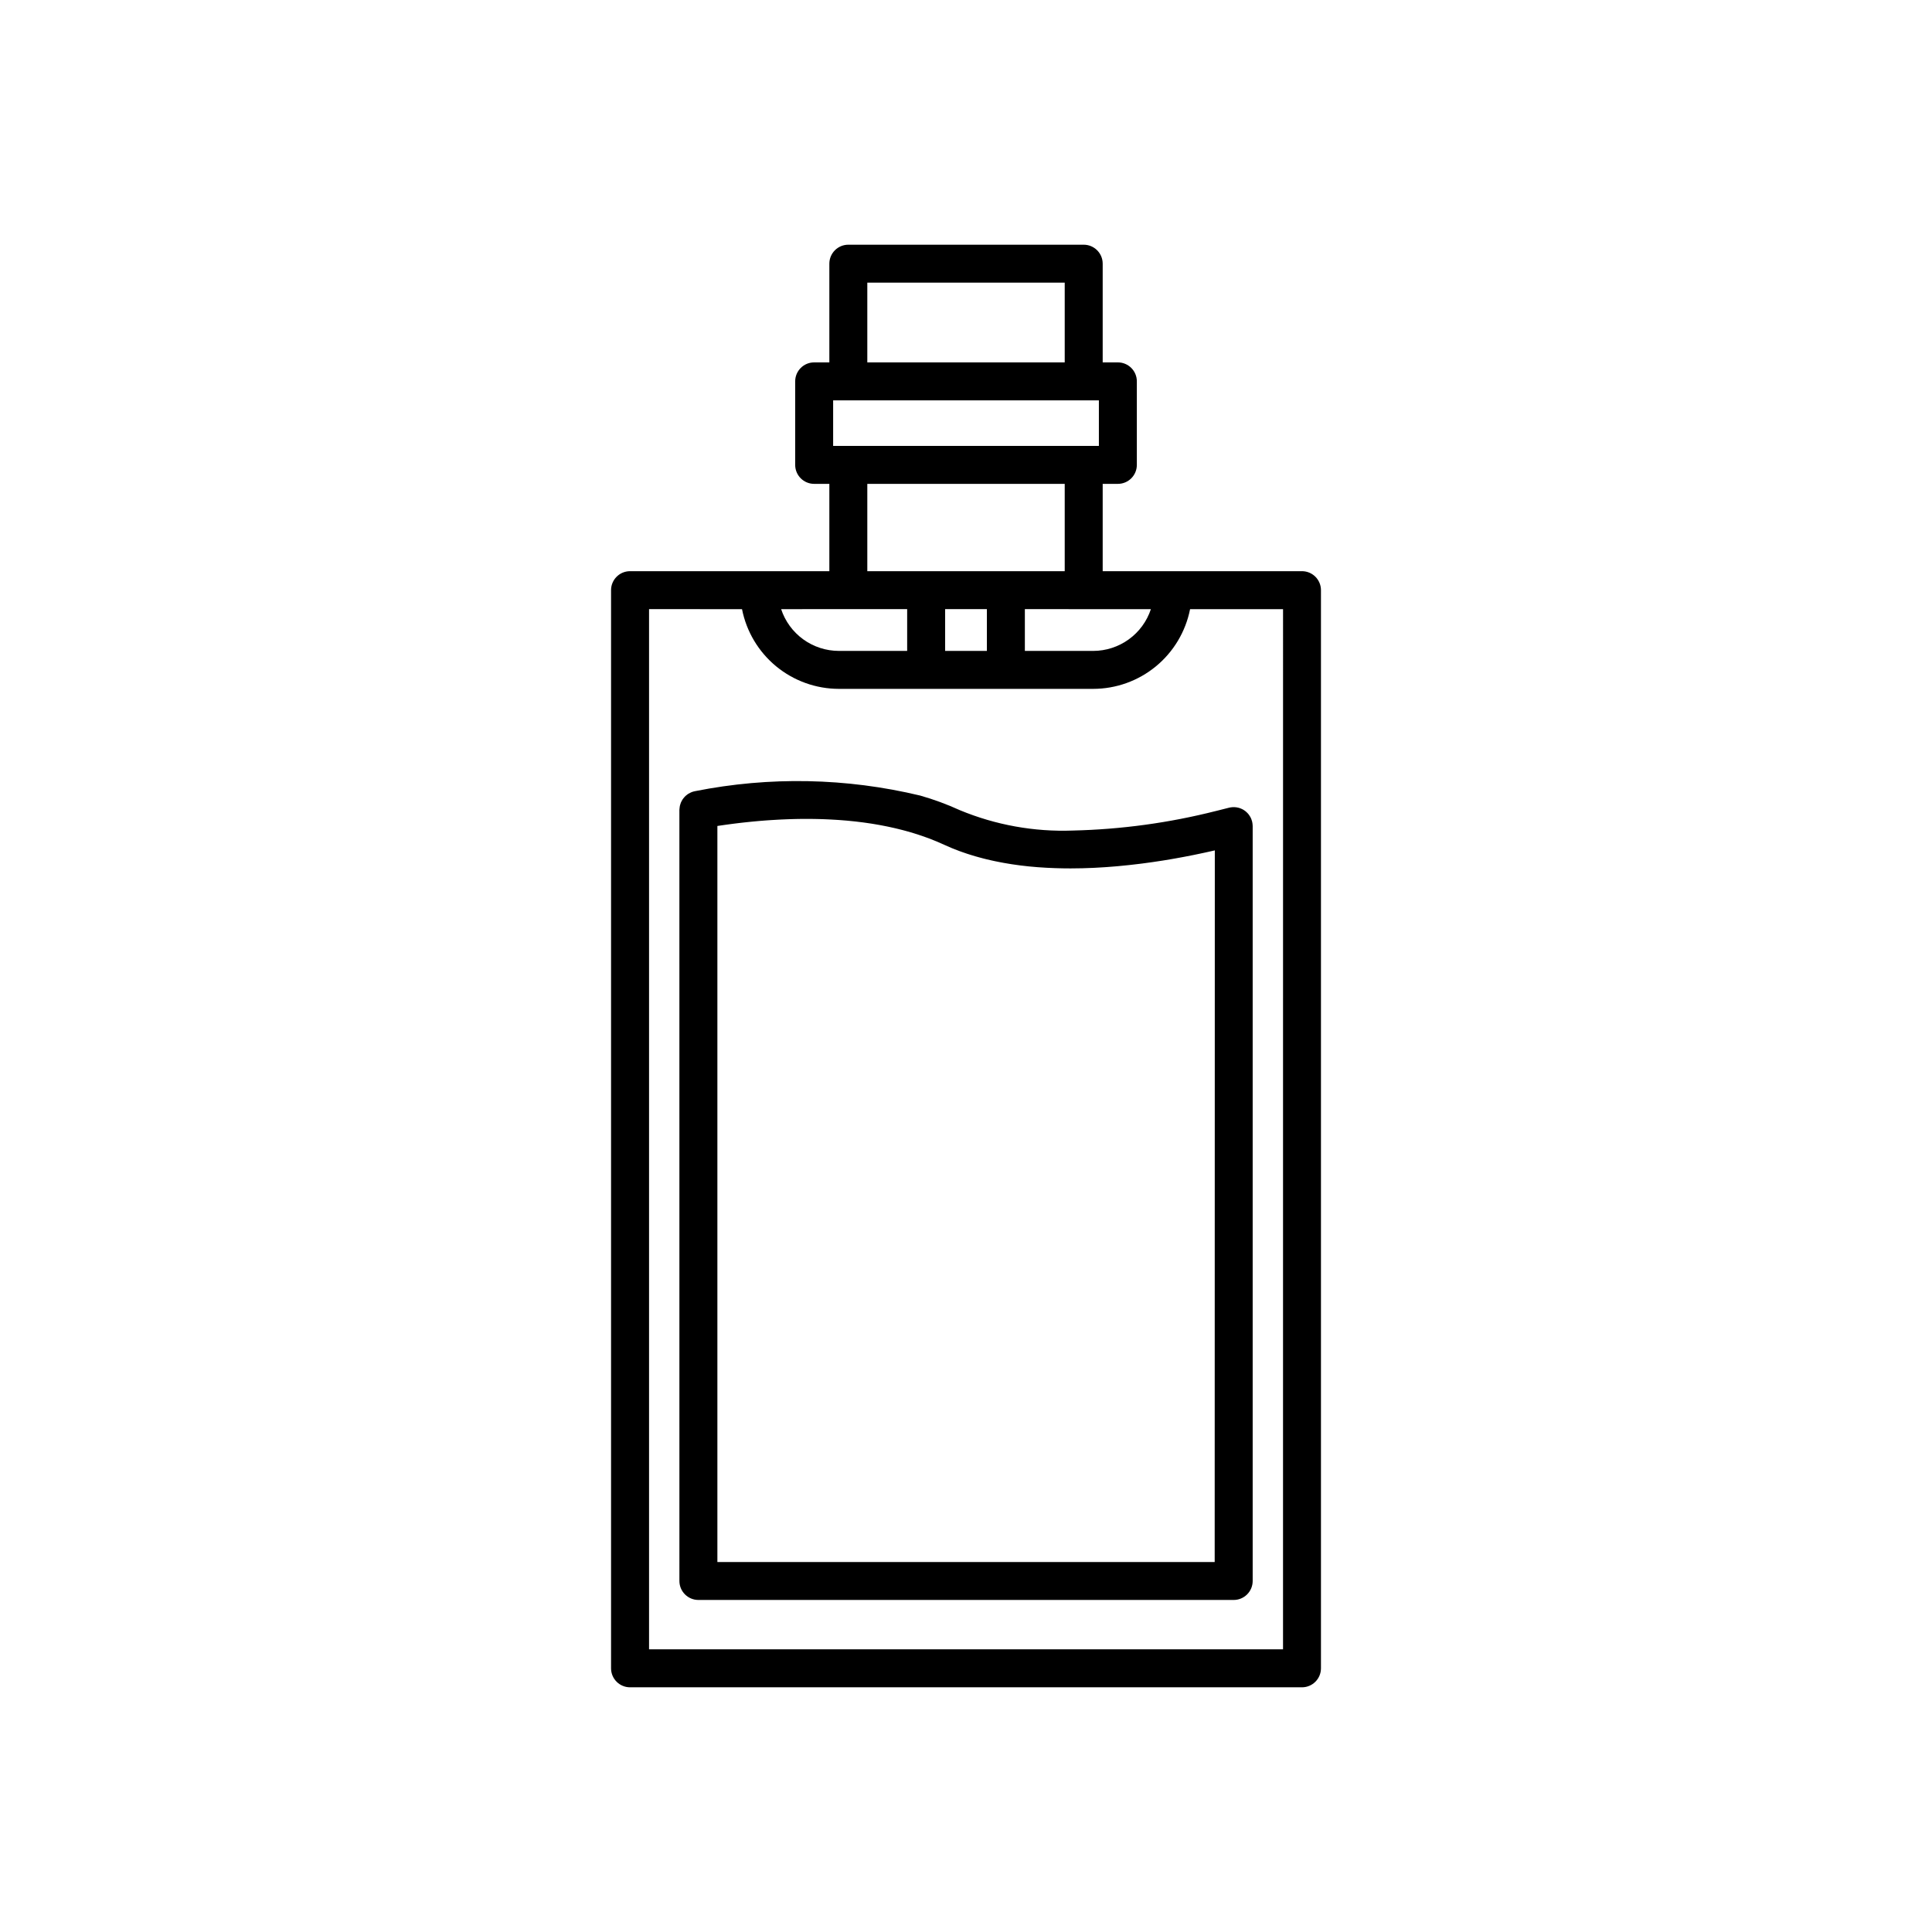 <?xml version="1.0" encoding="UTF-8"?>
<!-- Uploaded to: ICON Repo, www.svgrepo.com, Generator: ICON Repo Mixer Tools -->
<svg fill="#000000" width="800px" height="800px" version="1.1" viewBox="144 144 512 512" xmlns="http://www.w3.org/2000/svg">
 <path d="m489.04 295.37h-52.816v-23.141h4.023c2.777 0 5.027-2.25 5.027-5.027v-22.137c0-2.777-2.25-5.027-5.027-5.027h-4.023v-26.16c0-2.777-2.254-5.027-5.031-5.027h-62.379c-2.777 0-5.027 2.25-5.027 5.027v26.156h-4.023v0.004c-2.781 0-5.031 2.25-5.031 5.027v22.137c0 2.777 2.25 5.027 5.031 5.027h4.023v23.141h-52.82c-2.777 0-5.031 2.254-5.031 5.031v285.72c0 2.777 2.254 5.031 5.031 5.031h178.07c2.777 0 5.031-2.254 5.031-5.031v-285.72c0-1.336-0.531-2.613-1.473-3.559-0.945-0.941-2.223-1.473-3.559-1.473zm-94.57 10.059h11.066v11.066l-11.066 0.004zm21.129 0 33.398 0.004c-1.062 3.215-3.109 6.016-5.856 8.004-2.746 1.984-6.047 3.059-9.434 3.062h-18.109zm-50.809-43.258v-12.074h70.426v12.074zm9.055-43.262h52.316v21.129h-52.316zm0 53.32h52.316v23.141h-52.316zm-5.031 33.199h15.594v11.066l-18.105 0.004c-3.391-0.004-6.691-1.078-9.438-3.062-2.742-1.988-4.793-4.789-5.856-8.004zm115.2 275.66h-168.01v-275.66l24.637 0.004c1.172 5.945 4.371 11.301 9.051 15.156 4.684 3.852 10.555 5.961 16.617 5.969h67.406c6.062-0.008 11.934-2.117 16.613-5.969 4.68-3.856 7.879-9.211 9.055-15.156h24.637zm-17.77-222.17c-12.402 3.148-25.121 4.887-37.914 5.184-10.258 0.379-20.477-1.461-29.957-5.394-3.398-1.555-6.914-2.852-10.512-3.875-19.57-4.695-39.926-5.094-59.664-1.168-0.312 0.055-0.625 0.145-0.922 0.262-0.105 0.039-0.203 0.098-0.305 0.145h-0.004c-0.18 0.082-0.355 0.172-0.527 0.273-0.109 0.07-0.211 0.148-0.316 0.223-0.145 0.105-0.285 0.215-0.418 0.336-0.098 0.09-0.188 0.184-0.277 0.277-0.121 0.129-0.234 0.266-0.344 0.406-0.078 0.102-0.152 0.207-0.223 0.316-0.094 0.148-0.184 0.309-0.262 0.469-0.059 0.113-0.113 0.227-0.164 0.348v-0.004c-0.066 0.172-0.125 0.344-0.172 0.52-0.035 0.125-0.074 0.246-0.102 0.371v0.004c-0.035 0.188-0.059 0.375-0.074 0.566-0.012 0.125-0.031 0.246-0.035 0.371l-0.008 0.066 0.004 204.36c0 2.777 2.254 5.031 5.031 5.031h141.86c2.777 0 5.031-2.254 5.031-5.031v-200.05l-0.012-0.18-0.012-0.184 0.004 0.004c-0.023-0.297-0.066-0.586-0.137-0.871l-0.008-0.043-0.027-0.078h-0.004c-0.078-0.297-0.184-0.582-0.316-0.859l-0.035-0.062c-0.125-0.242-0.27-0.473-0.434-0.695l-0.109-0.148h0.004c-0.168-0.211-0.352-0.406-0.551-0.586l-0.164-0.141-0.156-0.137v-0.004c-0.16-0.121-0.328-0.234-0.504-0.34l-0.109-0.059c-0.223-0.121-0.453-0.23-0.691-0.316l-0.156-0.062c-0.258-0.086-0.52-0.148-0.785-0.191l-0.207-0.031h-0.004c-0.273-0.035-0.551-0.047-0.824-0.039l-0.16 0.012v0.004c-0.305 0.02-0.609 0.066-0.906 0.141-1.082 0.285-2.223 0.57-3.418 0.863zm-0.34 199.03h-131.79v-195.06l0.16-0.023 0.723-0.105 0.828-0.121 0.785-0.109 0.828-0.113 0.832-0.109 0.832-0.105 0.871-0.105 0.852-0.098 0.898-0.098 0.867-0.09 0.93-0.094 0.887-0.082c0.316-0.027 0.629-0.059 0.949-0.086 0.309-0.027 0.621-0.051 0.934-0.074 0.316-0.023 0.625-0.051 0.945-0.074 0.348-0.023 0.699-0.047 1.047-0.07 0.543-0.035 1.09-0.07 1.637-0.098 0.367-0.02 0.734-0.043 1.105-0.059 0.312-0.016 0.625-0.027 0.938-0.039 0.348-0.016 0.695-0.031 1.047-0.043 0.32-0.012 0.641-0.02 0.965-0.027 0.348-0.008 0.695-0.02 1.043-0.027 0.328-0.008 0.656-0.012 0.988-0.016 0.352-0.004 0.699-0.008 1.051-0.012h0.996c0.355 0 0.707 0.004 1.062 0.008 0.332 0.004 0.668 0.008 1 0.016 0.363 0.008 0.727 0.016 1.09 0.023 0.332 0.008 0.664 0.02 0.996 0.031 0.367 0.012 0.738 0.027 1.109 0.047 0.328 0.016 0.66 0.027 0.988 0.047 0.379 0.02 0.762 0.043 1.145 0.066 0.32 0.02 0.641 0.039 0.965 0.062 0.402 0.027 0.809 0.062 1.211 0.094 0.301 0.023 0.602 0.047 0.902 0.074 0.465 0.043 0.93 0.09 1.398 0.141 0.242 0.023 0.48 0.047 0.723 0.074 0.699 0.078 1.395 0.164 2.094 0.254 0.211 0.027 0.422 0.062 0.633 0.09 0.496 0.07 0.992 0.137 1.484 0.215 0.277 0.043 0.555 0.09 0.832 0.137 0.43 0.07 0.855 0.141 1.281 0.219 0.297 0.055 0.594 0.109 0.891 0.168 0.406 0.078 0.812 0.156 1.219 0.238 0.305 0.062 0.605 0.129 0.91 0.195 0.398 0.086 0.793 0.176 1.191 0.266 0.305 0.07 0.605 0.145 0.91 0.219 0.395 0.098 0.785 0.195 1.176 0.297 0.301 0.078 0.602 0.16 0.902 0.242 0.395 0.109 0.785 0.219 1.176 0.336 0.293 0.086 0.586 0.172 0.879 0.262 0.395 0.121 0.789 0.25 1.184 0.379 0.281 0.094 0.566 0.184 0.848 0.281 0.41 0.141 0.816 0.289 1.223 0.434 0.262 0.094 0.52 0.188 0.781 0.285 0.453 0.172 0.902 0.352 1.352 0.535 0.207 0.082 0.414 0.164 0.621 0.25 0.652 0.273 1.301 0.559 1.945 0.855 0.66 0.305 1.328 0.598 2.004 0.875 0.207 0.086 0.422 0.164 0.629 0.25 0.469 0.188 0.938 0.375 1.414 0.551 0.258 0.094 0.52 0.184 0.781 0.277 0.434 0.152 0.867 0.305 1.305 0.449 0.281 0.094 0.566 0.18 0.852 0.27 0.422 0.133 0.844 0.262 1.27 0.387 0.297 0.086 0.594 0.168 0.891 0.25 0.422 0.117 0.844 0.23 1.27 0.34 0.301 0.078 0.602 0.152 0.906 0.227 0.426 0.102 0.855 0.203 1.285 0.297 0.305 0.066 0.609 0.137 0.918 0.199 0.438 0.094 0.875 0.18 1.316 0.262 0.301 0.059 0.602 0.117 0.902 0.172 0.457 0.082 0.918 0.16 1.379 0.234 0.285 0.047 0.574 0.094 0.859 0.141 0.496 0.074 0.996 0.145 1.496 0.211 0.254 0.035 0.504 0.07 0.758 0.105 0.613 0.078 1.227 0.145 1.844 0.211l0.426 0.047c0.762 0.078 1.527 0.145 2.297 0.203l0.539 0.035c0.582 0.043 1.168 0.082 1.75 0.113 0.281 0.016 0.562 0.027 0.84 0.039 0.484 0.023 0.973 0.047 1.457 0.062 0.309 0.012 0.621 0.016 0.934 0.027 0.457 0.012 0.918 0.023 1.375 0.031 0.324 0.004 0.645 0.008 0.969 0.008 0.27 0 0.543 0.008 0.812 0.008l0.387-0.004c0.805-0.004 1.605-0.012 2.406-0.031l0.453-0.008c0.945-0.023 1.887-0.059 2.828-0.102 0.27-0.012 0.535-0.027 0.805-0.043 0.695-0.035 1.387-0.078 2.078-0.121l0.902-0.062c0.742-0.055 1.484-0.113 2.219-0.176l0.59-0.051c0.918-0.082 1.832-0.172 2.742-0.273l0.73-0.082c0.684-0.078 1.363-0.156 2.039-0.238l0.879-0.109c0.684-0.09 1.367-0.18 2.043-0.277l0.652-0.09c0.871-0.125 1.734-0.258 2.59-0.391l0.652-0.105c0.652-0.105 1.297-0.215 1.938-0.324l0.844-0.148c0.613-0.109 1.219-0.219 1.82-0.332l0.691-0.129c0.797-0.152 1.586-0.305 2.359-0.461l0.582-0.121c0.598-0.121 1.184-0.246 1.766-0.371l0.801-0.172c0.52-0.113 1.031-0.227 1.535-0.34l0.73-0.164 0.219-0.051z"/>
</svg>